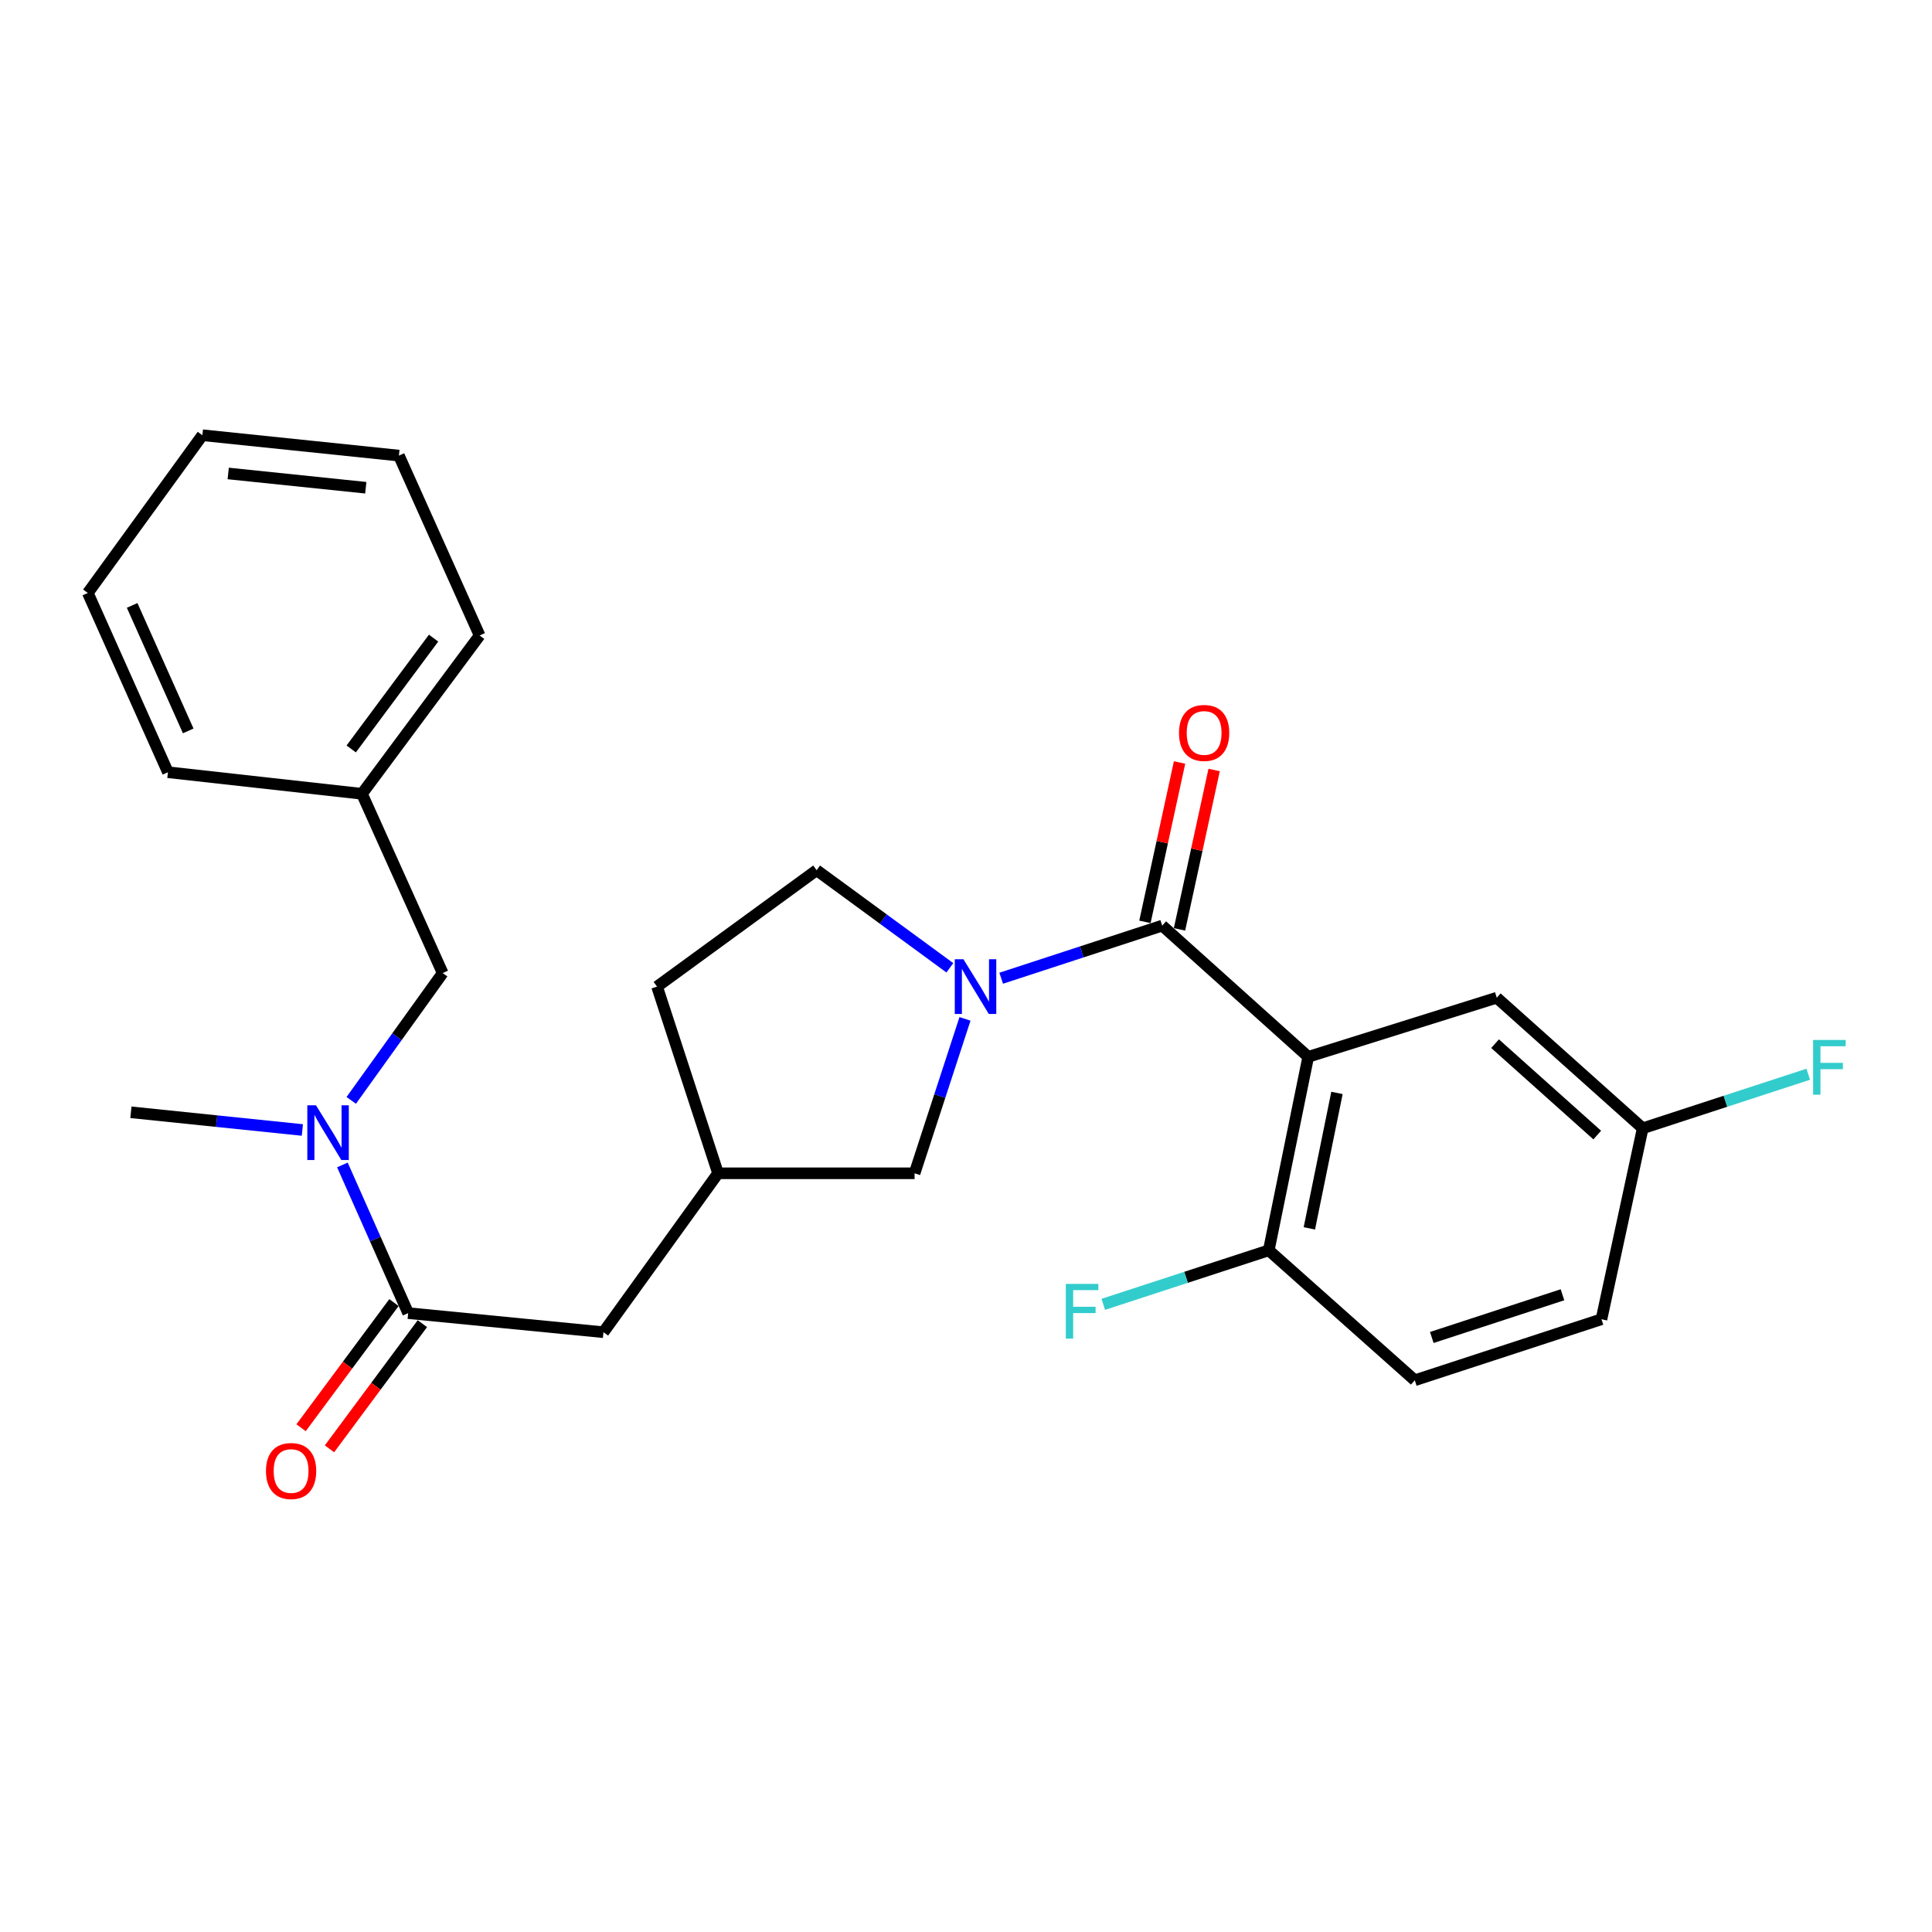 <?xml version='1.0' encoding='iso-8859-1'?>
<svg version='1.1' baseProfile='full'
              xmlns='http://www.w3.org/2000/svg'
                      xmlns:rdkit='http://www.rdkit.org/xml'
                      xmlns:xlink='http://www.w3.org/1999/xlink'
                  xml:space='preserve'
width='1000px' height='1000px' viewBox='0 0 1000 1000'>
<!-- END OF HEADER -->
<rect style='opacity:1.0;fill:#FFFFFF;stroke:none' width='1000' height='1000' x='0' y='0'> </rect>
<path class='bond-0' d='M 601.56,479.098 L 677.136,547.013' style='fill:none;fill-rule:evenodd;stroke:#000000;stroke-width:6px;stroke-linecap:butt;stroke-linejoin:miter;stroke-opacity:1' />
<path class='bond-1' d='M 601.56,479.098 L 559.887,492.714' style='fill:none;fill-rule:evenodd;stroke:#000000;stroke-width:6px;stroke-linecap:butt;stroke-linejoin:miter;stroke-opacity:1' />
<path class='bond-1' d='M 559.887,492.714 L 518.215,506.33' style='fill:none;fill-rule:evenodd;stroke:#0000FF;stroke-width:6px;stroke-linecap:butt;stroke-linejoin:miter;stroke-opacity:1' />
<path class='bond-8' d='M 610.508,481.043 L 619.473,439.794' style='fill:none;fill-rule:evenodd;stroke:#000000;stroke-width:6px;stroke-linecap:butt;stroke-linejoin:miter;stroke-opacity:1' />
<path class='bond-8' d='M 619.473,439.794 L 628.437,398.545' style='fill:none;fill-rule:evenodd;stroke:#FF0000;stroke-width:6px;stroke-linecap:butt;stroke-linejoin:miter;stroke-opacity:1' />
<path class='bond-8' d='M 592.612,477.153 L 601.577,435.904' style='fill:none;fill-rule:evenodd;stroke:#000000;stroke-width:6px;stroke-linecap:butt;stroke-linejoin:miter;stroke-opacity:1' />
<path class='bond-8' d='M 601.577,435.904 L 610.541,394.655' style='fill:none;fill-rule:evenodd;stroke:#FF0000;stroke-width:6px;stroke-linecap:butt;stroke-linejoin:miter;stroke-opacity:1' />
<path class='bond-4' d='M 677.136,547.013 L 656.716,647.16' style='fill:none;fill-rule:evenodd;stroke:#000000;stroke-width:6px;stroke-linecap:butt;stroke-linejoin:miter;stroke-opacity:1' />
<path class='bond-4' d='M 692.018,565.694 L 677.724,635.797' style='fill:none;fill-rule:evenodd;stroke:#000000;stroke-width:6px;stroke-linecap:butt;stroke-linejoin:miter;stroke-opacity:1' />
<path class='bond-6' d='M 677.136,547.013 L 774.719,516.418' style='fill:none;fill-rule:evenodd;stroke:#000000;stroke-width:6px;stroke-linecap:butt;stroke-linejoin:miter;stroke-opacity:1' />
<path class='bond-5' d='M 499.48,527.371 L 486.431,567.333' style='fill:none;fill-rule:evenodd;stroke:#0000FF;stroke-width:6px;stroke-linecap:butt;stroke-linejoin:miter;stroke-opacity:1' />
<path class='bond-5' d='M 486.431,567.333 L 473.382,607.296' style='fill:none;fill-rule:evenodd;stroke:#000000;stroke-width:6px;stroke-linecap:butt;stroke-linejoin:miter;stroke-opacity:1' />
<path class='bond-9' d='M 491.644,500.934 L 457.164,475.675' style='fill:none;fill-rule:evenodd;stroke:#0000FF;stroke-width:6px;stroke-linecap:butt;stroke-linejoin:miter;stroke-opacity:1' />
<path class='bond-9' d='M 457.164,475.675 L 422.683,450.416' style='fill:none;fill-rule:evenodd;stroke:#000000;stroke-width:6px;stroke-linecap:butt;stroke-linejoin:miter;stroke-opacity:1' />
<path class='bond-2' d='M 211.268,679.667 L 312.341,689.547' style='fill:none;fill-rule:evenodd;stroke:#000000;stroke-width:6px;stroke-linecap:butt;stroke-linejoin:miter;stroke-opacity:1' />
<path class='bond-3' d='M 211.268,679.667 L 194.247,641.319' style='fill:none;fill-rule:evenodd;stroke:#000000;stroke-width:6px;stroke-linecap:butt;stroke-linejoin:miter;stroke-opacity:1' />
<path class='bond-3' d='M 194.247,641.319 L 177.226,602.97' style='fill:none;fill-rule:evenodd;stroke:#0000FF;stroke-width:6px;stroke-linecap:butt;stroke-linejoin:miter;stroke-opacity:1' />
<path class='bond-11' d='M 203.915,674.21 L 179.872,706.604' style='fill:none;fill-rule:evenodd;stroke:#000000;stroke-width:6px;stroke-linecap:butt;stroke-linejoin:miter;stroke-opacity:1' />
<path class='bond-11' d='M 179.872,706.604 L 155.83,738.998' style='fill:none;fill-rule:evenodd;stroke:#FF0000;stroke-width:6px;stroke-linecap:butt;stroke-linejoin:miter;stroke-opacity:1' />
<path class='bond-11' d='M 218.621,685.125 L 194.579,717.519' style='fill:none;fill-rule:evenodd;stroke:#000000;stroke-width:6px;stroke-linecap:butt;stroke-linejoin:miter;stroke-opacity:1' />
<path class='bond-11' d='M 194.579,717.519 L 170.536,749.913' style='fill:none;fill-rule:evenodd;stroke:#FF0000;stroke-width:6px;stroke-linecap:butt;stroke-linejoin:miter;stroke-opacity:1' />
<path class='bond-10' d='M 181.802,569.553 L 205.463,536.606' style='fill:none;fill-rule:evenodd;stroke:#0000FF;stroke-width:6px;stroke-linecap:butt;stroke-linejoin:miter;stroke-opacity:1' />
<path class='bond-10' d='M 205.463,536.606 L 229.124,503.659' style='fill:none;fill-rule:evenodd;stroke:#000000;stroke-width:6px;stroke-linecap:butt;stroke-linejoin:miter;stroke-opacity:1' />
<path class='bond-20' d='M 156.502,584.881 L 112.129,580.298' style='fill:none;fill-rule:evenodd;stroke:#0000FF;stroke-width:6px;stroke-linecap:butt;stroke-linejoin:miter;stroke-opacity:1' />
<path class='bond-20' d='M 112.129,580.298 L 67.757,575.715' style='fill:none;fill-rule:evenodd;stroke:#000000;stroke-width:6px;stroke-linecap:butt;stroke-linejoin:miter;stroke-opacity:1' />
<path class='bond-13' d='M 656.716,647.16 L 732.292,714.423' style='fill:none;fill-rule:evenodd;stroke:#000000;stroke-width:6px;stroke-linecap:butt;stroke-linejoin:miter;stroke-opacity:1' />
<path class='bond-15' d='M 656.716,647.16 L 613.883,661.141' style='fill:none;fill-rule:evenodd;stroke:#000000;stroke-width:6px;stroke-linecap:butt;stroke-linejoin:miter;stroke-opacity:1' />
<path class='bond-15' d='M 613.883,661.141 L 571.05,675.123' style='fill:none;fill-rule:evenodd;stroke:#33CCCC;stroke-width:6px;stroke-linecap:butt;stroke-linejoin:miter;stroke-opacity:1' />
<path class='bond-12' d='M 473.382,607.296 L 371.658,607.296' style='fill:none;fill-rule:evenodd;stroke:#000000;stroke-width:6px;stroke-linecap:butt;stroke-linejoin:miter;stroke-opacity:1' />
<path class='bond-14' d='M 774.719,516.418 L 850.265,583.997' style='fill:none;fill-rule:evenodd;stroke:#000000;stroke-width:6px;stroke-linecap:butt;stroke-linejoin:miter;stroke-opacity:1' />
<path class='bond-14' d='M 773.841,540.204 L 826.723,587.51' style='fill:none;fill-rule:evenodd;stroke:#000000;stroke-width:6px;stroke-linecap:butt;stroke-linejoin:miter;stroke-opacity:1' />
<path class='bond-7' d='M 312.341,689.547 L 371.658,607.296' style='fill:none;fill-rule:evenodd;stroke:#000000;stroke-width:6px;stroke-linecap:butt;stroke-linejoin:miter;stroke-opacity:1' />
<path class='bond-16' d='M 422.683,450.416 L 340.087,510.669' style='fill:none;fill-rule:evenodd;stroke:#000000;stroke-width:6px;stroke-linecap:butt;stroke-linejoin:miter;stroke-opacity:1' />
<path class='bond-17' d='M 229.124,503.659 L 187.348,410.868' style='fill:none;fill-rule:evenodd;stroke:#000000;stroke-width:6px;stroke-linecap:butt;stroke-linejoin:miter;stroke-opacity:1' />
<path class='bond-26' d='M 371.658,607.296 L 340.087,510.669' style='fill:none;fill-rule:evenodd;stroke:#000000;stroke-width:6px;stroke-linecap:butt;stroke-linejoin:miter;stroke-opacity:1' />
<path class='bond-27' d='M 732.292,714.423 L 828.919,682.842' style='fill:none;fill-rule:evenodd;stroke:#000000;stroke-width:6px;stroke-linecap:butt;stroke-linejoin:miter;stroke-opacity:1' />
<path class='bond-27' d='M 741.096,692.278 L 808.735,670.171' style='fill:none;fill-rule:evenodd;stroke:#000000;stroke-width:6px;stroke-linecap:butt;stroke-linejoin:miter;stroke-opacity:1' />
<path class='bond-18' d='M 850.265,583.997 L 828.919,682.842' style='fill:none;fill-rule:evenodd;stroke:#000000;stroke-width:6px;stroke-linecap:butt;stroke-linejoin:miter;stroke-opacity:1' />
<path class='bond-19' d='M 850.265,583.997 L 893.097,570.011' style='fill:none;fill-rule:evenodd;stroke:#000000;stroke-width:6px;stroke-linecap:butt;stroke-linejoin:miter;stroke-opacity:1' />
<path class='bond-19' d='M 893.097,570.011 L 935.93,556.025' style='fill:none;fill-rule:evenodd;stroke:#33CCCC;stroke-width:6px;stroke-linecap:butt;stroke-linejoin:miter;stroke-opacity:1' />
<path class='bond-21' d='M 187.348,410.868 L 248.252,328.923' style='fill:none;fill-rule:evenodd;stroke:#000000;stroke-width:6px;stroke-linecap:butt;stroke-linejoin:miter;stroke-opacity:1' />
<path class='bond-21' d='M 181.784,387.652 L 224.417,330.29' style='fill:none;fill-rule:evenodd;stroke:#000000;stroke-width:6px;stroke-linecap:butt;stroke-linejoin:miter;stroke-opacity:1' />
<path class='bond-22' d='M 187.348,410.868 L 86.926,399.707' style='fill:none;fill-rule:evenodd;stroke:#000000;stroke-width:6px;stroke-linecap:butt;stroke-linejoin:miter;stroke-opacity:1' />
<path class='bond-24' d='M 248.252,328.923 L 206.476,235.816' style='fill:none;fill-rule:evenodd;stroke:#000000;stroke-width:6px;stroke-linecap:butt;stroke-linejoin:miter;stroke-opacity:1' />
<path class='bond-23' d='M 86.926,399.707 L 45.455,306.916' style='fill:none;fill-rule:evenodd;stroke:#000000;stroke-width:6px;stroke-linecap:butt;stroke-linejoin:miter;stroke-opacity:1' />
<path class='bond-23' d='M 97.425,378.315 L 68.395,313.362' style='fill:none;fill-rule:evenodd;stroke:#000000;stroke-width:6px;stroke-linecap:butt;stroke-linejoin:miter;stroke-opacity:1' />
<path class='bond-25' d='M 45.455,306.916 L 104.751,225.266' style='fill:none;fill-rule:evenodd;stroke:#000000;stroke-width:6px;stroke-linecap:butt;stroke-linejoin:miter;stroke-opacity:1' />
<path class='bond-28' d='M 206.476,235.816 L 104.751,225.266' style='fill:none;fill-rule:evenodd;stroke:#000000;stroke-width:6px;stroke-linecap:butt;stroke-linejoin:miter;stroke-opacity:1' />
<path class='bond-28' d='M 189.328,252.45 L 118.121,245.064' style='fill:none;fill-rule:evenodd;stroke:#000000;stroke-width:6px;stroke-linecap:butt;stroke-linejoin:miter;stroke-opacity:1' />
<path  class='atom-2' d='M 498.673 496.509
L 507.953 511.509
Q 508.873 512.989, 510.353 515.669
Q 511.833 518.349, 511.913 518.509
L 511.913 496.509
L 515.673 496.509
L 515.673 524.829
L 511.793 524.829
L 501.833 508.429
Q 500.673 506.509, 499.433 504.309
Q 498.233 502.109, 497.873 501.429
L 497.873 524.829
L 494.193 524.829
L 494.193 496.509
L 498.673 496.509
' fill='#0000FF'/>
<path  class='atom-4' d='M 163.547 572.095
L 172.827 587.095
Q 173.747 588.575, 175.227 591.255
Q 176.707 593.935, 176.787 594.095
L 176.787 572.095
L 180.547 572.095
L 180.547 600.415
L 176.667 600.415
L 166.707 584.015
Q 165.547 582.095, 164.307 579.895
Q 163.107 577.695, 162.747 577.015
L 162.747 600.415
L 159.067 600.415
L 159.067 572.095
L 163.547 572.095
' fill='#0000FF'/>
<path  class='atom-9' d='M 610.252 379.367
Q 610.252 372.567, 613.612 368.767
Q 616.972 364.967, 623.252 364.967
Q 629.532 364.967, 632.892 368.767
Q 636.252 372.567, 636.252 379.367
Q 636.252 386.247, 632.852 390.167
Q 629.452 394.047, 623.252 394.047
Q 617.012 394.047, 613.612 390.167
Q 610.252 386.287, 610.252 379.367
M 623.252 390.847
Q 627.572 390.847, 629.892 387.967
Q 632.252 385.047, 632.252 379.367
Q 632.252 373.807, 629.892 371.007
Q 627.572 368.167, 623.252 368.167
Q 618.932 368.167, 616.572 370.967
Q 614.252 373.767, 614.252 379.367
Q 614.252 385.087, 616.572 387.967
Q 618.932 390.847, 623.252 390.847
' fill='#FF0000'/>
<path  class='atom-12' d='M 137.669 761.397
Q 137.669 754.597, 141.029 750.797
Q 144.389 746.997, 150.669 746.997
Q 156.949 746.997, 160.309 750.797
Q 163.669 754.597, 163.669 761.397
Q 163.669 768.277, 160.269 772.197
Q 156.869 776.077, 150.669 776.077
Q 144.429 776.077, 141.029 772.197
Q 137.669 768.317, 137.669 761.397
M 150.669 772.877
Q 154.989 772.877, 157.309 769.997
Q 159.669 767.077, 159.669 761.397
Q 159.669 755.837, 157.309 753.037
Q 154.989 750.197, 150.669 750.197
Q 146.349 750.197, 143.989 752.997
Q 141.669 755.797, 141.669 761.397
Q 141.669 767.117, 143.989 769.997
Q 146.349 772.877, 150.669 772.877
' fill='#FF0000'/>
<path  class='atom-16' d='M 551.669 664.541
L 568.509 664.541
L 568.509 667.781
L 555.469 667.781
L 555.469 676.381
L 567.069 676.381
L 567.069 679.661
L 555.469 679.661
L 555.469 692.861
L 551.669 692.861
L 551.669 664.541
' fill='#33CCCC'/>
<path  class='atom-20' d='M 938.471 538.286
L 955.311 538.286
L 955.311 541.526
L 942.271 541.526
L 942.271 550.126
L 953.871 550.126
L 953.871 553.406
L 942.271 553.406
L 942.271 566.606
L 938.471 566.606
L 938.471 538.286
' fill='#33CCCC'/>
</svg>
